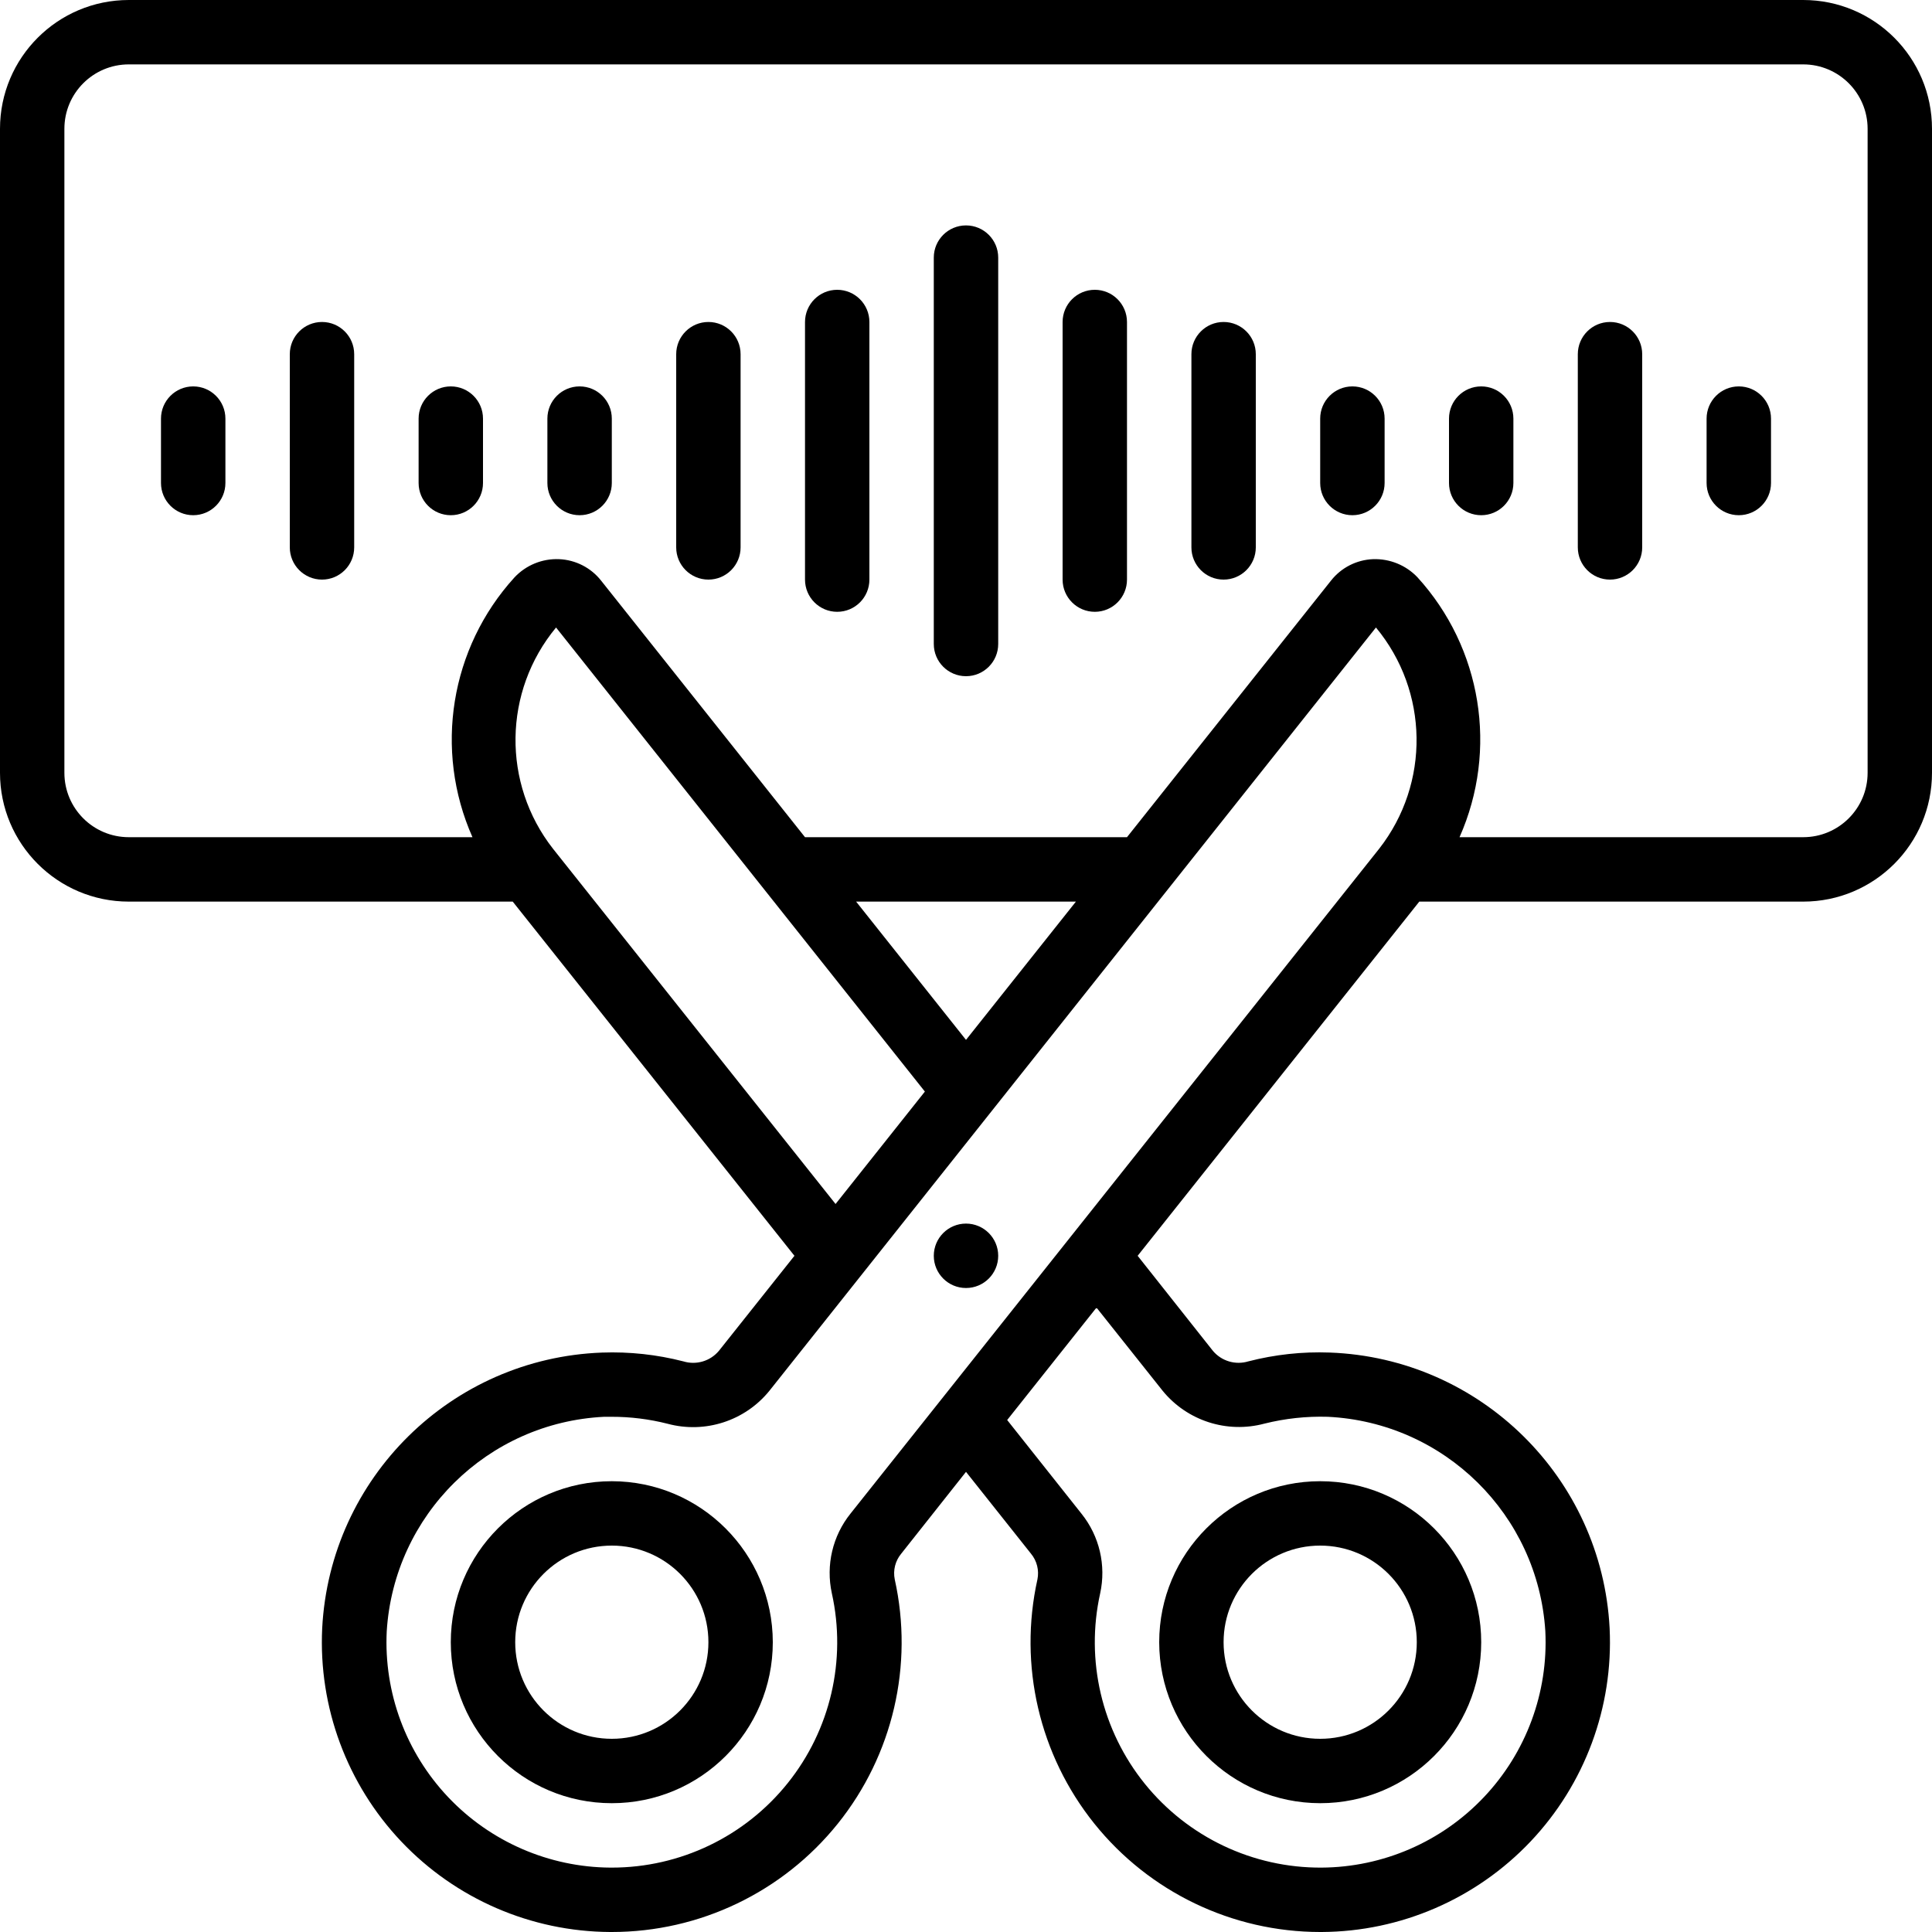 <svg width="64" height="64" viewBox="0 0 64 64" fill="none" xmlns="http://www.w3.org/2000/svg">
<g clip-path="url(#clip0_22_142)">
<path d="M6.4 12.8C5.811 12.8 5.333 13.278 5.333 13.867V16C5.333 16.589 5.811 17.067 6.4 17.067C6.989 17.067 7.467 16.589 7.467 16V13.867C7.467 13.278 6.989 12.8 6.4 12.8Z" fill="black"/>
<path d="M10.667 10.666C10.078 10.666 9.6 11.144 9.6 11.733V18.133C9.6 18.722 10.078 19.2 10.667 19.2C11.256 19.2 11.733 18.722 11.733 18.133V11.733C11.733 11.144 11.256 10.666 10.667 10.666Z" fill="black"/>
<path d="M19.2 12.8C18.611 12.8 18.133 13.278 18.133 13.867V16C18.133 16.589 18.611 17.067 19.2 17.067C19.789 17.067 20.267 16.589 20.267 16V13.867C20.267 13.278 19.789 12.8 19.2 12.8Z" fill="black"/>
<path d="M23.467 10.666C22.878 10.666 22.4 11.144 22.4 11.733V18.133C22.4 18.722 22.878 19.2 23.467 19.2C24.056 19.2 24.533 18.722 24.533 18.133V11.733C24.533 11.144 24.056 10.666 23.467 10.666Z" fill="black"/>
<path d="M32 7.467C31.411 7.467 30.933 7.944 30.933 8.533V21.333C30.933 21.922 31.411 22.4 32 22.4C32.589 22.4 33.067 21.922 33.067 21.333V8.533C33.067 7.944 32.589 7.467 32 7.467Z" fill="black"/>
<path d="M27.733 9.6C27.144 9.6 26.667 10.078 26.667 10.667V19.2C26.667 19.789 27.144 20.267 27.733 20.267C28.323 20.267 28.8 19.789 28.8 19.2V10.667C28.8 10.078 28.322 9.6 27.733 9.6Z" fill="black"/>
<path d="M14.933 12.8C14.344 12.8 13.867 13.278 13.867 13.867V16C13.867 16.589 14.344 17.067 14.933 17.067C15.522 17.067 16 16.589 16 16V13.867C16 13.278 15.522 12.8 14.933 12.8Z" fill="black"/>
<path d="M57.6 12.8C57.011 12.8 56.533 13.278 56.533 13.867V16C56.533 16.589 57.011 17.067 57.6 17.067C58.189 17.067 58.667 16.589 58.667 16V13.867C58.667 13.278 58.189 12.8 57.6 12.8Z" fill="black"/>
<path d="M53.333 10.666C52.744 10.666 52.267 11.144 52.267 11.733V18.133C52.267 18.722 52.744 19.2 53.333 19.2C53.922 19.2 54.4 18.722 54.4 18.133V11.733C54.4 11.144 53.922 10.666 53.333 10.666Z" fill="black"/>
<path d="M44.8 12.8C44.211 12.8 43.733 13.278 43.733 13.867V16C43.733 16.589 44.211 17.067 44.8 17.067C45.389 17.067 45.867 16.589 45.867 16V13.867C45.867 13.278 45.389 12.8 44.8 12.8Z" fill="black"/>
<path d="M40.533 10.666C39.944 10.666 39.467 11.144 39.467 11.733V18.133C39.467 18.722 39.944 19.2 40.533 19.2C41.122 19.2 41.6 18.722 41.6 18.133V11.733C41.6 11.144 41.123 10.666 40.533 10.666Z" fill="black"/>
<path d="M36.267 9.6C35.677 9.6 35.2 10.078 35.2 10.667V19.2C35.2 19.789 35.678 20.267 36.267 20.267C36.856 20.267 37.333 19.789 37.333 19.2V10.667C37.333 10.078 36.856 9.6 36.267 9.6Z" fill="black"/>
<path d="M49.067 12.8C48.477 12.8 48 13.278 48 13.867V16C48 16.589 48.477 17.067 49.067 17.067C49.656 17.067 50.133 16.589 50.133 16V13.867C50.133 13.278 49.656 12.8 49.067 12.8Z" fill="black"/>
<path d="M59.733 0H4.267C1.91 0 0 1.91 0 4.267V25.6C0 27.956 1.91 29.867 4.267 29.867H16.985L26.317 41.6L23.813 44.75C23.527 45.09 23.065 45.227 22.64 45.098C21.759 44.871 20.85 44.773 19.941 44.806C14.953 44.991 10.931 48.954 10.673 53.939C10.547 56.553 11.494 59.105 13.295 61.005C15.095 62.904 17.593 63.986 20.21 64H20.267C23.178 64 25.933 62.679 27.755 60.409C29.577 58.138 30.271 55.163 29.64 52.321C29.578 52.019 29.657 51.705 29.854 51.468L32 48.757L34.153 51.468C34.349 51.705 34.428 52.019 34.366 52.321C33.736 55.163 34.428 58.136 36.249 60.407C38.07 62.677 40.823 63.999 43.733 64H43.788C46.404 63.985 48.901 62.902 50.701 61.003C52.5 59.103 53.447 56.552 53.321 53.938C53.062 48.953 49.04 44.99 44.051 44.805C43.143 44.771 42.234 44.87 41.353 45.097C40.928 45.226 40.467 45.09 40.18 44.75L37.686 41.6L47.016 29.867H59.733C62.09 29.867 64 27.956 64 25.6V4.267C64 1.91 62.09 0 59.733 0ZM18.319 28.116C16.625 25.953 16.668 22.902 18.42 20.787L30.638 36.16L27.679 39.884L18.319 28.116ZM32 34.447L28.36 29.867H35.641L32 34.447ZM38.516 46.074C39.327 47.066 40.645 47.491 41.883 47.16C42.57 46.988 43.277 46.912 43.985 46.933C47.845 47.121 50.948 50.178 51.191 54.035C51.291 56.069 50.556 58.055 49.156 59.533C47.757 61.012 45.814 61.855 43.778 61.867C41.506 61.88 39.352 60.859 37.924 59.091C36.497 57.323 35.952 55.002 36.444 52.784C36.648 51.854 36.42 50.882 35.824 50.141L33.364 47.04L36.323 43.316L38.516 46.074ZM28.177 50.136C27.58 50.878 27.352 51.851 27.556 52.781C28.047 54.992 27.509 57.306 26.091 59.072C24.674 60.839 22.532 61.867 20.267 61.867H20.224C18.189 61.855 16.247 61.012 14.847 59.534C13.448 58.056 12.712 56.071 12.811 54.038C13.052 50.181 16.154 47.122 20.014 46.933H20.258C20.885 46.932 21.509 47.01 22.116 47.164C23.355 47.497 24.674 47.071 25.484 46.076L45.58 20.787C47.333 22.901 47.378 25.951 45.687 28.115L28.177 50.136ZM61.867 25.6C61.867 26.778 60.911 27.733 59.733 27.733H48.349C49.633 24.84 49.086 21.461 46.953 19.121C46.571 18.72 46.034 18.503 45.48 18.523C44.937 18.546 44.431 18.804 44.094 19.23L37.333 27.733H26.667L19.913 19.235C19.576 18.806 19.067 18.546 18.521 18.523C17.964 18.5 17.425 18.72 17.043 19.127C14.914 21.466 14.368 24.842 15.651 27.733H4.267C3.088 27.733 2.133 26.778 2.133 25.6V4.267C2.133 3.088 3.088 2.133 4.267 2.133H59.733C60.911 2.133 61.867 3.088 61.867 4.267V25.6Z" fill="black"/>
<path d="M20.267 49.067C17.321 49.067 14.933 51.455 14.933 54.4C14.933 57.346 17.321 59.733 20.267 59.733C23.212 59.733 25.6 57.346 25.6 54.4C25.596 51.456 23.211 49.07 20.267 49.067ZM20.267 57.6C18.499 57.6 17.067 56.167 17.067 54.4C17.067 52.633 18.499 51.2 20.267 51.2C22.034 51.2 23.467 52.633 23.467 54.4C23.467 56.167 22.034 57.6 20.267 57.6Z" fill="black"/>
<path d="M43.733 59.733C46.679 59.733 49.067 57.346 49.067 54.4C49.067 51.455 46.679 49.067 43.733 49.067C40.788 49.067 38.4 51.455 38.4 54.4C38.404 57.344 40.789 59.73 43.733 59.733ZM43.733 51.2C45.501 51.2 46.933 52.633 46.933 54.4C46.933 56.167 45.501 57.6 43.733 57.6C41.966 57.6 40.533 56.167 40.533 54.4C40.533 52.633 41.966 51.2 43.733 51.2Z" fill="black"/>
<path d="M32 42.667C32.589 42.667 33.067 42.189 33.067 41.6C33.067 41.011 32.589 40.533 32 40.533C31.411 40.533 30.933 41.011 30.933 41.6C30.933 42.189 31.411 42.667 32 42.667Z" fill="black"/>
</g>
<defs>
<clipPath id="clip0_22_142">
<rect width="64" height="64" fill="white"/>
</clipPath>
</defs>
</svg>
